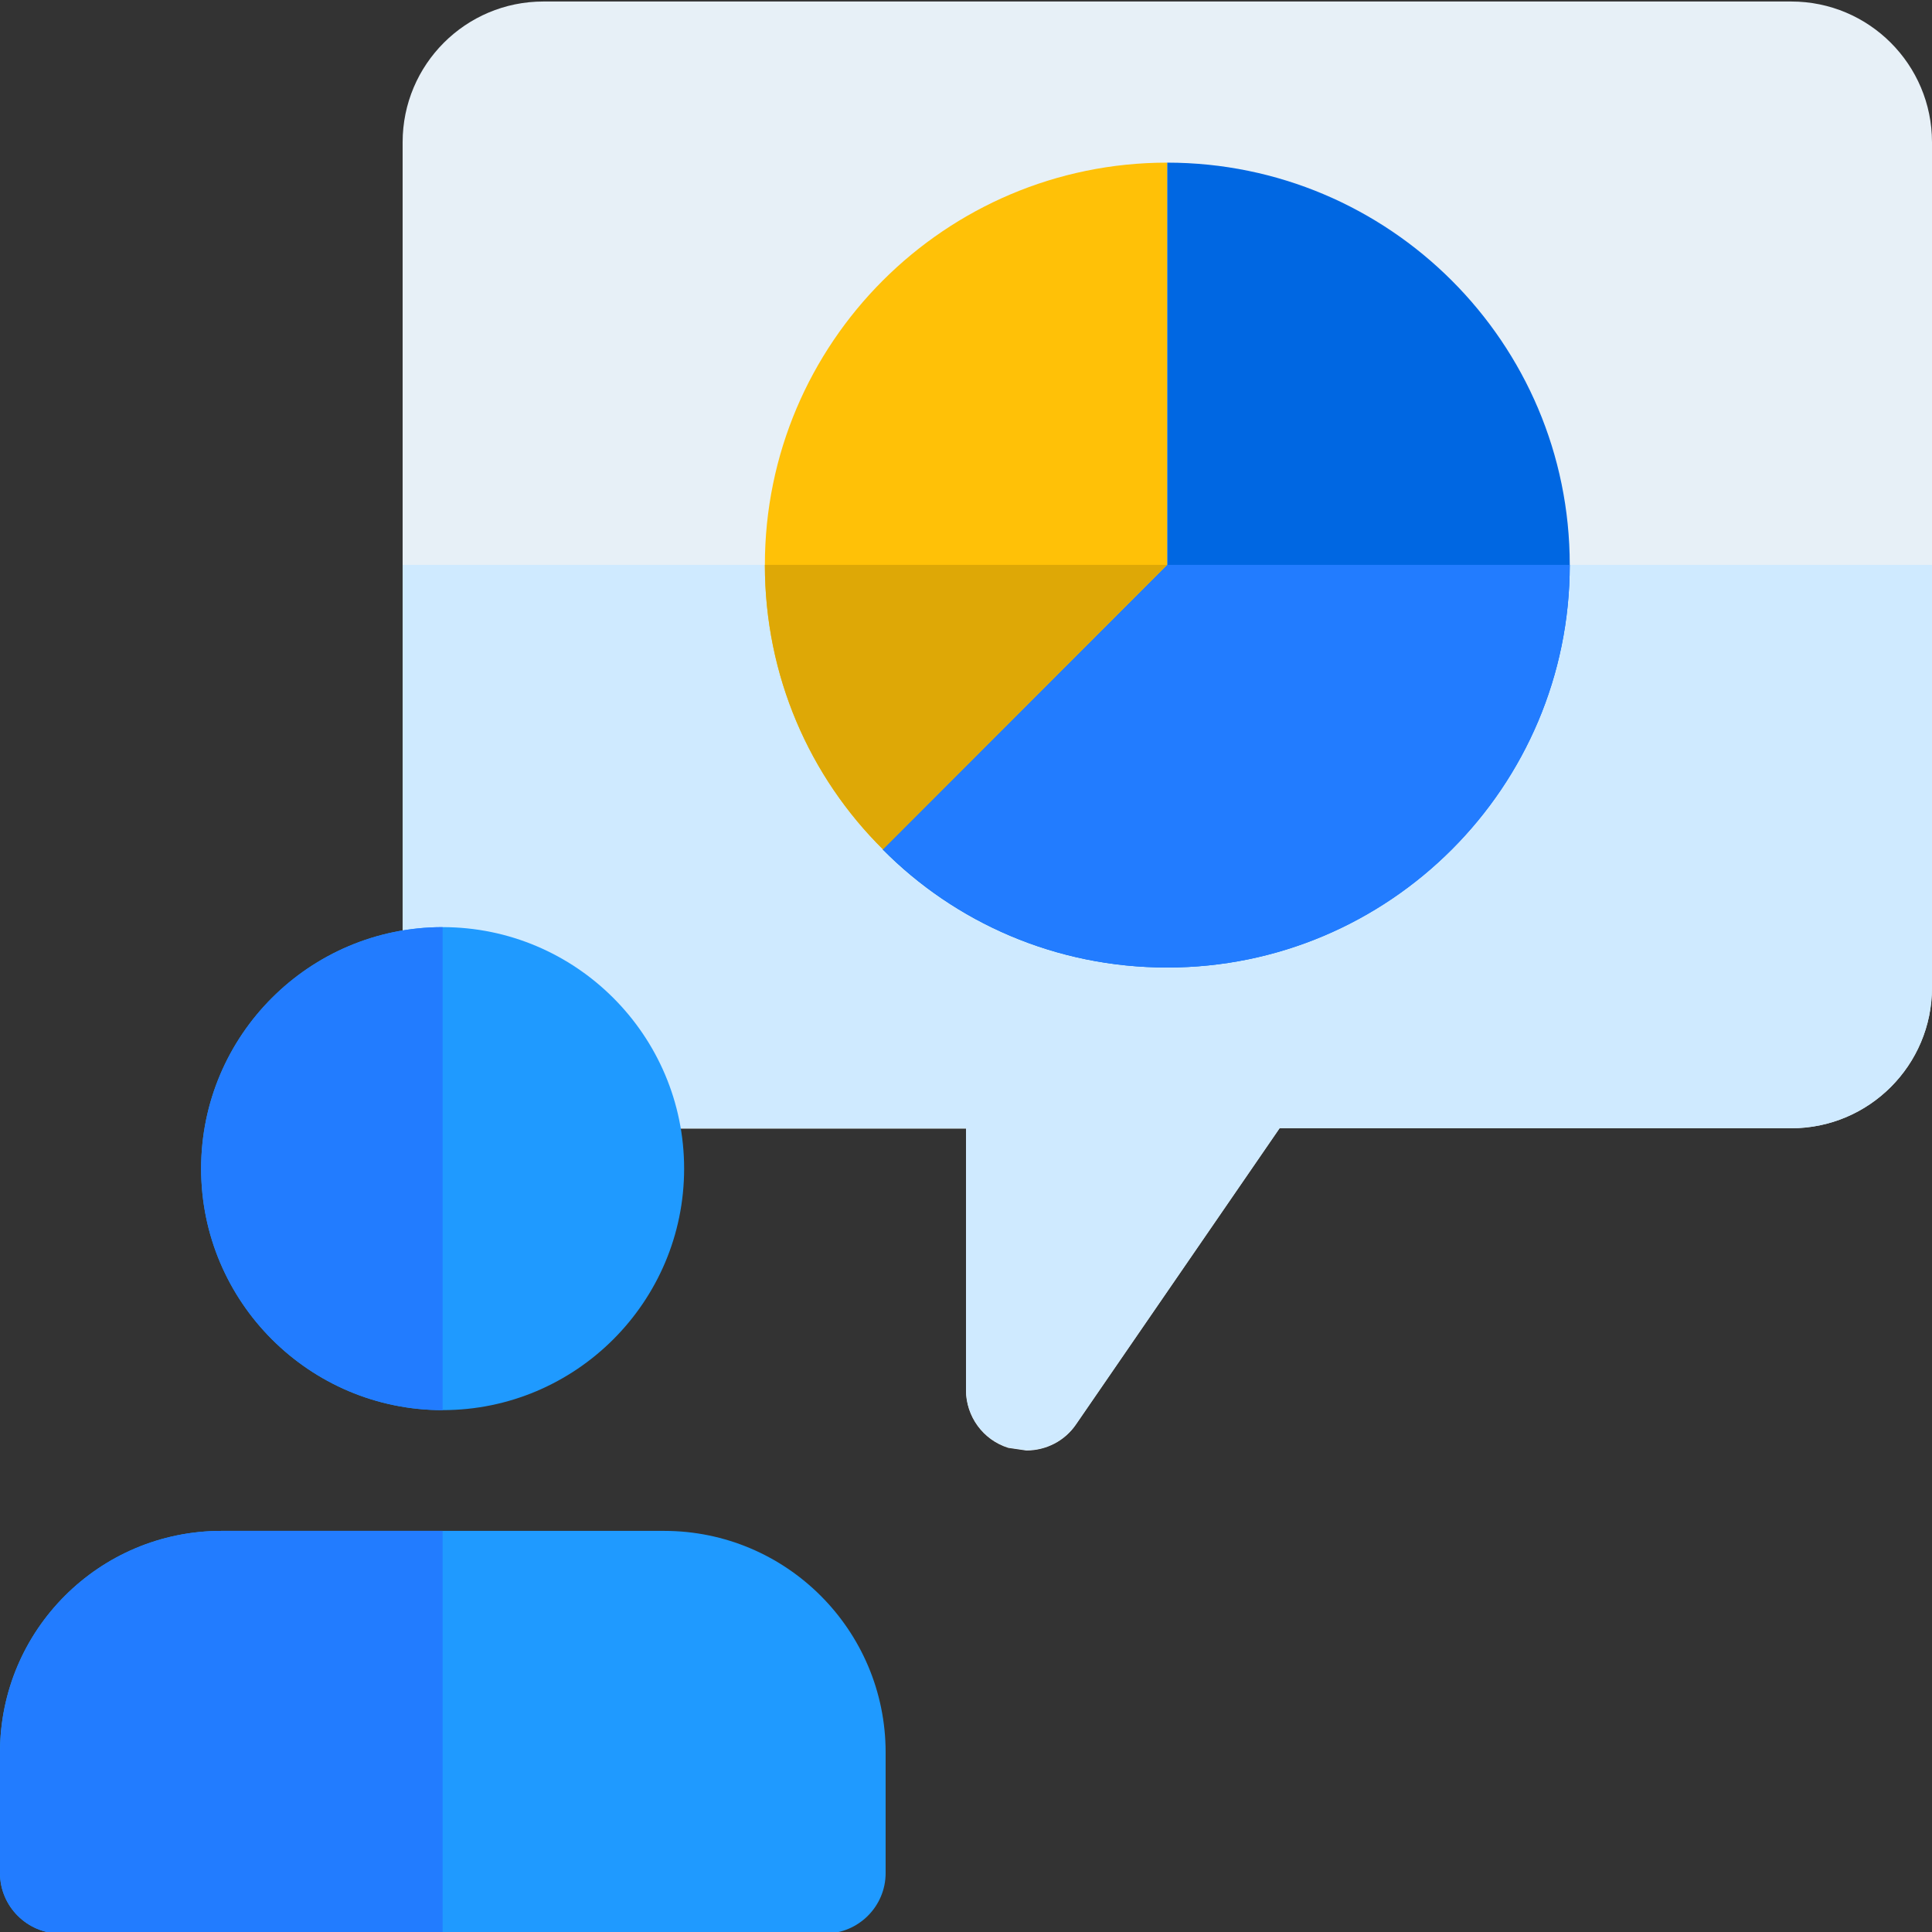 <svg version="1.1" id="color" xmlns="http://www.w3.org/2000/svg" x="0" y="0" viewBox="0 0 512 512" style="enable-background:new 0 0 512 512" xml:space="preserve"><rect x="0" y="0" width="512" height="512" fill="#333333" stroke="none"/><style>.st4{fill:#227cff}.st6{fill:#1f9aff}</style><path d="m272 384.4-4.8-.7c-6.7-2.1-11.2-8.3-11.2-15.3v-69.3H122.7c-8.8 0-16-7.2-16-16V37.7C106.7 17.1 123.4.4 144 .4h330.7C495.3.4 512 17.1 512 37.7v224c0 20.6-16.7 37.3-37.3 37.3H339.1l-53.9 78.4c-3 4.5-8 7-13.2 7z" style="fill:#e7f0f7"/><path d="M512 149.7H106.7V283c0 8.8 7.2 16 16 16H256v69.3c0 7 4.6 13.2 11.2 15.3l4.8.7c5.2 0 10.2-2.5 13.2-6.9l53.9-78.4h135.6c20.6 0 37.3-16.7 37.3-37.3v-112z" style="fill:#cfeaff"/><path d="M416 149.7c0 58.8-47.8 106.7-106.7 106.7-29.5 0-56.2-11.9-75.4-31.3l75.4-75.4V43.1c58.9 0 106.7 47.8 106.7 106.6z" style="fill:#0067e2"/><path d="M309.3 43.1v106.7L234 225.1c-19.4-19.2-31.3-45.9-31.3-75.4 0-58.8 47.8-106.6 106.6-106.6z" style="fill:#ffc107"/><path class="st4" d="M416 149.7H309.3L234 225.1c19.2 19.4 45.8 31.3 75.4 31.3 58.8 0 106.6-47.8 106.6-106.7z"/><path d="M309.3 149.7H202.7c0 29.5 11.9 56.2 31.3 75.4l75.3-75.4z" style="fill:#dea806"/><path class="st6" d="M117.3 373.7c-35.3 0-64-28.7-64-64s28.7-64 64-64 64 28.7 64 64-28.7 64-64 64zM218.7 512.4H16c-8.8 0-16-7.2-16-16v-32c0-32.4 26.3-58.7 58.7-58.7H176c32.4 0 58.7 26.3 58.7 58.7v32c0 8.8-7.2 16-16 16z"/><path class="st4" d="M117.3 245.7c-35.3 0-64 28.7-64 64s28.7 64 64 64v-128zM117.3 405.7H58.7C26.3 405.7 0 432 0 464.4v32c0 8.8 7.2 16 16 16h101.3V405.7z"/></svg>
